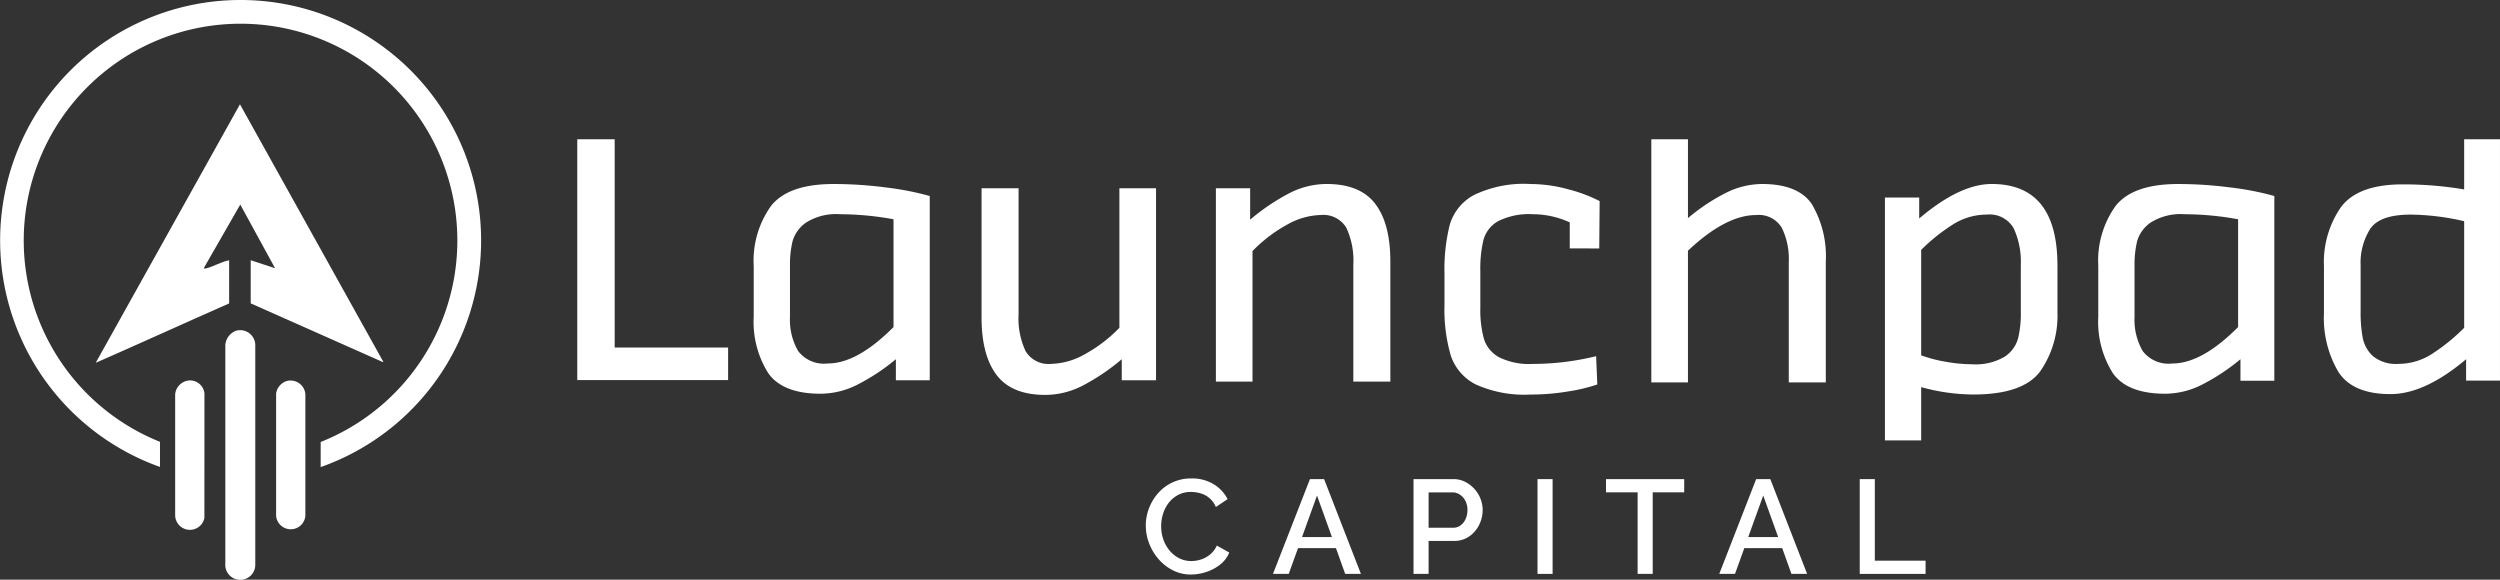 <svg id="Componente_45_1" data-name="Componente 45 – 1" xmlns="http://www.w3.org/2000/svg" xmlns:xlink="http://www.w3.org/1999/xlink" width="270.872" height="62.808" viewBox="0 0 270.872 62.808">
  <rect x="0" y="0" width="270.872" height="62.808" fill="#333333" stroke="none"/>
  <defs>
    <clipPath id="clip-path">
      <rect id="Rectángulo_483" data-name="Rectángulo 483" width="270.872" height="62.808" transform="translate(0 0)" fill="none"/>
    </clipPath>
  </defs>
  <g id="Grupo_1181" data-name="Grupo 1181" transform="translate(0 0)" clip-path="url(#clip-path)">
    <path id="Trazado_1600" data-name="Trazado 1600" d="M41.493,39.13c.064.086.028.122-.075.075L27.165,32.871V28.195l2.639.868-3.771-6.9-3.919,6.826c-.03.159.06.123.172.1.825-.187,1.69-.735,2.541-.89v4.676c-4.809,2.117-9.59,4.3-14.4,6.41-.047-.022-.046-.048,0-.076L26,11.3Z" fill="#fff"/>
    <path id="Trazado_1601" data-name="Trazado 1601" d="M25.6,35.828a1.637,1.637,0,0,1,2.059,1.6l0,23.833a1.627,1.627,0,1,1-3.245-.223V37.58A1.775,1.775,0,0,1,25.6,35.828" fill="#fff"/>
    <path id="Trazado_1602" data-name="Trazado 1602" d="M20.244,41.259a1.565,1.565,0,0,1,1.908,1.374l-.007,13.5a1.6,1.6,0,0,1-3.166-.37l0-13.05a1.669,1.669,0,0,1,1.262-1.452" fill="#fff"/>
    <path id="Trazado_1603" data-name="Trazado 1603" d="M31.178,41.259a1.607,1.607,0,0,1,1.908,1.449l0,13.2a1.592,1.592,0,0,1-3.169,0l0-13.276a1.656,1.656,0,0,1,1.262-1.377" fill="#fff"/>
    <path id="Trazado_1604" data-name="Trazado 1604" d="M44.495,7.627a26.082,26.082,0,0,0-36.861,0,26.061,26.061,0,0,0,9.7,42.966V47.87a23.491,23.491,0,1,1,17.41.019v2.72A26.043,26.043,0,0,0,44.495,7.627" fill="#fff"/>
    <path id="Trazado_1605" data-name="Trazado 1605" d="M62.547,15.089H66.6V37.651h12.29v3.528H62.547Z" fill="#fff"/>
    <path id="Trazado_1606" data-name="Trazado 1606" d="M96,20.313a31.229,31.229,0,0,1,4.737.924V41.2h-3.67V38.921a22.547,22.547,0,0,1-4.075,2.709,8.918,8.918,0,0,1-4.075,1.03q-4.1,0-5.676-2.227A10.439,10.439,0,0,1,81.664,34.3V28.8a10.193,10.193,0,0,1,1.878-6.49q1.878-2.373,6.785-2.373A43.908,43.908,0,0,1,96,20.313M86.465,38.018a3.531,3.531,0,0,0,3.222,1.365q3.2,0,7.126-3.948V23.757a32.83,32.83,0,0,0-5.8-.546,6.086,6.086,0,0,0-3.67.9,3.685,3.685,0,0,0-1.472,2.038,10.558,10.558,0,0,0-.278,2.52v5.671a6.747,6.747,0,0,0,.875,3.675" fill="#fff"/>
    <path id="Trazado_1607" data-name="Trazado 1607" d="M125.254,20.4V41.2h-3.713V38.921a22.8,22.8,0,0,1-4.31,2.9,8.9,8.9,0,0,1-3.968.967q-3.628,0-5.27-2.143t-1.643-6.258V20.4h4.011V34.049a8.352,8.352,0,0,0,.768,4.011,2.9,2.9,0,0,0,2.774,1.365,7.76,7.76,0,0,0,3.606-1.029,15.8,15.8,0,0,0,3.776-2.877V20.4Z" fill="#fff"/>
    <path id="Trazado_1608" data-name="Trazado 1608" d="M149,22.078q1.642,2.142,1.643,6.259V41.343h-4.011V28.673a8.372,8.372,0,0,0-.768-4.012,2.907,2.907,0,0,0-2.774-1.365,7.769,7.769,0,0,0-3.606,1.029,15.814,15.814,0,0,0-3.777,2.878v14.14H131.74V20.4h3.712v3.4a22.88,22.88,0,0,1,4.31-2.9,8.907,8.907,0,0,1,3.969-.966q3.627,0,5.27,2.142" fill="#fff"/>
    <path id="Trazado_1609" data-name="Trazado 1609" d="M170.081,26.915V24.094a9.6,9.6,0,0,0-3.969-.882,7.465,7.465,0,0,0-3.8.756,3.347,3.347,0,0,0-1.578,2.016,13.285,13.285,0,0,0-.342,3.361v3.99a11.884,11.884,0,0,0,.384,3.36,3.448,3.448,0,0,0,1.622,2,7.317,7.317,0,0,0,3.67.735,28.656,28.656,0,0,0,6.87-.84l.128,3.066a18.546,18.546,0,0,1-3.158.756,24.489,24.489,0,0,1-4.054.336,12.858,12.858,0,0,1-5.952-1.092,5.44,5.44,0,0,1-2.71-3.129,17.783,17.783,0,0,1-.683-5.482v-3.4a19.791,19.791,0,0,1,.576-5.314,5.406,5.406,0,0,1,2.6-3.192,12.439,12.439,0,0,1,6.166-1.2,15.466,15.466,0,0,1,4.054.568,16.233,16.233,0,0,1,3.414,1.281l-.043,5.131Z" fill="#fff"/>
    <path id="Trazado_1610" data-name="Trazado 1610" d="M196.351,22.183a11.136,11.136,0,0,1,1.472,6.154V41.431h-4.011V28.379a7.61,7.61,0,0,0-.768-3.718A2.906,2.906,0,0,0,190.27,23.3q-3.287,0-7.382,3.865v14.27h-3.969V15.09h3.969v8.542a21.281,21.281,0,0,1,4.1-2.73,8.824,8.824,0,0,1,3.926-.966q3.969,0,5.441,2.247" fill="#fff"/>
    <path id="Trazado_1611" data-name="Trazado 1611" d="M222.924,28.756v5.125a10.544,10.544,0,0,1-1.834,6.3q-1.836,2.563-7.3,2.563a21.569,21.569,0,0,1-5.633-.8v5.775h-3.926V21.405h3.712v2.268q4.4-3.738,7.852-3.738,7.126,0,7.126,8.821m-3.968-.042a8.709,8.709,0,0,0-.768-3.969,3,3,0,0,0-2.945-1.492,6.808,6.808,0,0,0-3.648,1.072,19.813,19.813,0,0,0-3.435,2.751V38.5a14.881,14.881,0,0,0,2.645.693,16.313,16.313,0,0,0,2.859.273,6.156,6.156,0,0,0,3.542-.819,3.488,3.488,0,0,0,1.451-1.974,11.3,11.3,0,0,0,.3-2.793Z" fill="#fff"/>
    <path id="Trazado_1612" data-name="Trazado 1612" d="M241.684,20.313a31.254,31.254,0,0,1,4.737.924V41.253h-3.67V38.921a22.548,22.548,0,0,1-4.075,2.709,8.918,8.918,0,0,1-4.075,1.03q-4.1,0-5.676-2.227a10.439,10.439,0,0,1-1.579-6.132V28.8a10.193,10.193,0,0,1,1.878-6.49q1.877-2.373,6.785-2.373a43.92,43.92,0,0,1,5.675.378m-9.537,17.705a3.531,3.531,0,0,0,3.222,1.365q3.2,0,7.126-3.948V23.757a32.829,32.829,0,0,0-5.8-.546,6.084,6.084,0,0,0-3.67.9,3.685,3.685,0,0,0-1.472,2.038,10.557,10.557,0,0,0-.278,2.52v5.671a6.747,6.747,0,0,0,.875,3.675" fill="#fff"/>
    <path id="Trazado_1613" data-name="Trazado 1613" d="M270.871,15.089v26.15H267.2V38.921Q262.72,42.7,259.008,42.7q-4.1,0-5.654-2.416a11.492,11.492,0,0,1-1.557-6.321V28.84a10.452,10.452,0,0,1,1.835-6.385q1.833-2.478,6.7-2.478a39.637,39.637,0,0,1,6.657.546V15.089ZM256,36.611a3.583,3.583,0,0,0,1.132,1.995,3.932,3.932,0,0,0,2.73.819,6.714,6.714,0,0,0,3.628-1.071,21,21,0,0,0,3.5-2.835V23.968a26.476,26.476,0,0,0-5.8-.715q-3.328,0-4.374,1.534a6.9,6.9,0,0,0-1.046,3.969v5A14.8,14.8,0,0,0,256,36.611" fill="#fff"/>
    <path id="Trazado_1614" data-name="Trazado 1614" d="M124.143,56.96a5.347,5.347,0,0,1,1.308-3.493A4.691,4.691,0,0,1,129.1,51.84a4.448,4.448,0,0,1,2.408.629,4.007,4.007,0,0,1,1.5,1.613l-1.273.853a2.537,2.537,0,0,0-1.677-1.489,3.756,3.756,0,0,0-1.013-.145,2.911,2.911,0,0,0-1.4.326,3.133,3.133,0,0,0-1.02.86,3.73,3.73,0,0,0-.615,1.2,4.556,4.556,0,0,0-.2,1.331,4.3,4.3,0,0,0,.239,1.432,3.855,3.855,0,0,0,.679,1.207,3.28,3.28,0,0,0,1.042.832,2.893,2.893,0,0,0,1.323.3,3.358,3.358,0,0,0,1.041-.173,3.005,3.005,0,0,0,.991-.55,2.6,2.6,0,0,0,.716-.954l1.345.752a3.1,3.1,0,0,1-.977,1.3,4.8,4.8,0,0,1-1.511.81,5.3,5.3,0,0,1-1.663.275,4.252,4.252,0,0,1-1.952-.455,5.086,5.086,0,0,1-1.555-1.215,5.662,5.662,0,0,1-1.02-1.707,5.333,5.333,0,0,1-.361-1.916" fill="#fff"/>
    <path id="Trazado_1615" data-name="Trazado 1615" d="M141.931,51.912h1.533l3.991,10.268h-1.706l-1-2.791H140.64l-1.009,2.791h-1.706Zm2.383,6.277-1.617-4.5-1.624,4.5Z" fill="#fff"/>
    <path id="Trazado_1616" data-name="Trazado 1616" d="M153.153,62.18V51.912h4.31a2.8,2.8,0,0,1,1.272.289,3.451,3.451,0,0,1,1.678,1.844,3.341,3.341,0,0,1,.231,1.208,3.577,3.577,0,0,1-.383,1.619,3.3,3.3,0,0,1-1.077,1.251,2.786,2.786,0,0,1-1.635.485h-2.762V62.18Zm1.634-5h2.661a1.316,1.316,0,0,0,.8-.253,1.735,1.735,0,0,0,.549-.694,2.347,2.347,0,0,0,.2-.991,2.045,2.045,0,0,0-.232-.99,1.782,1.782,0,0,0-.6-.666,1.426,1.426,0,0,0-.788-.238h-2.589Z" fill="#fff"/>
    <rect id="Rectángulo_482" data-name="Rectángulo 482" width="1.634" height="10.268" transform="translate(166.588 51.912)" fill="#fff"/>
    <path id="Trazado_1617" data-name="Trazado 1617" d="M182.482,53.344h-3.413V62.18h-1.634V53.344h-3.428V51.912h8.475Z" fill="#fff"/>
    <path id="Trazado_1618" data-name="Trazado 1618" d="M190.278,51.912h1.533L195.8,62.18H194.1l-1-2.791h-4.106l-1.009,2.791h-1.706Zm2.383,6.277-1.617-4.5-1.624,4.5Z" fill="#fff"/>
    <path id="Trazado_1619" data-name="Trazado 1619" d="M201.5,62.18V51.912h1.634v8.836h5.5V62.18Z" fill="#fff"/>
  </g>
</svg>
